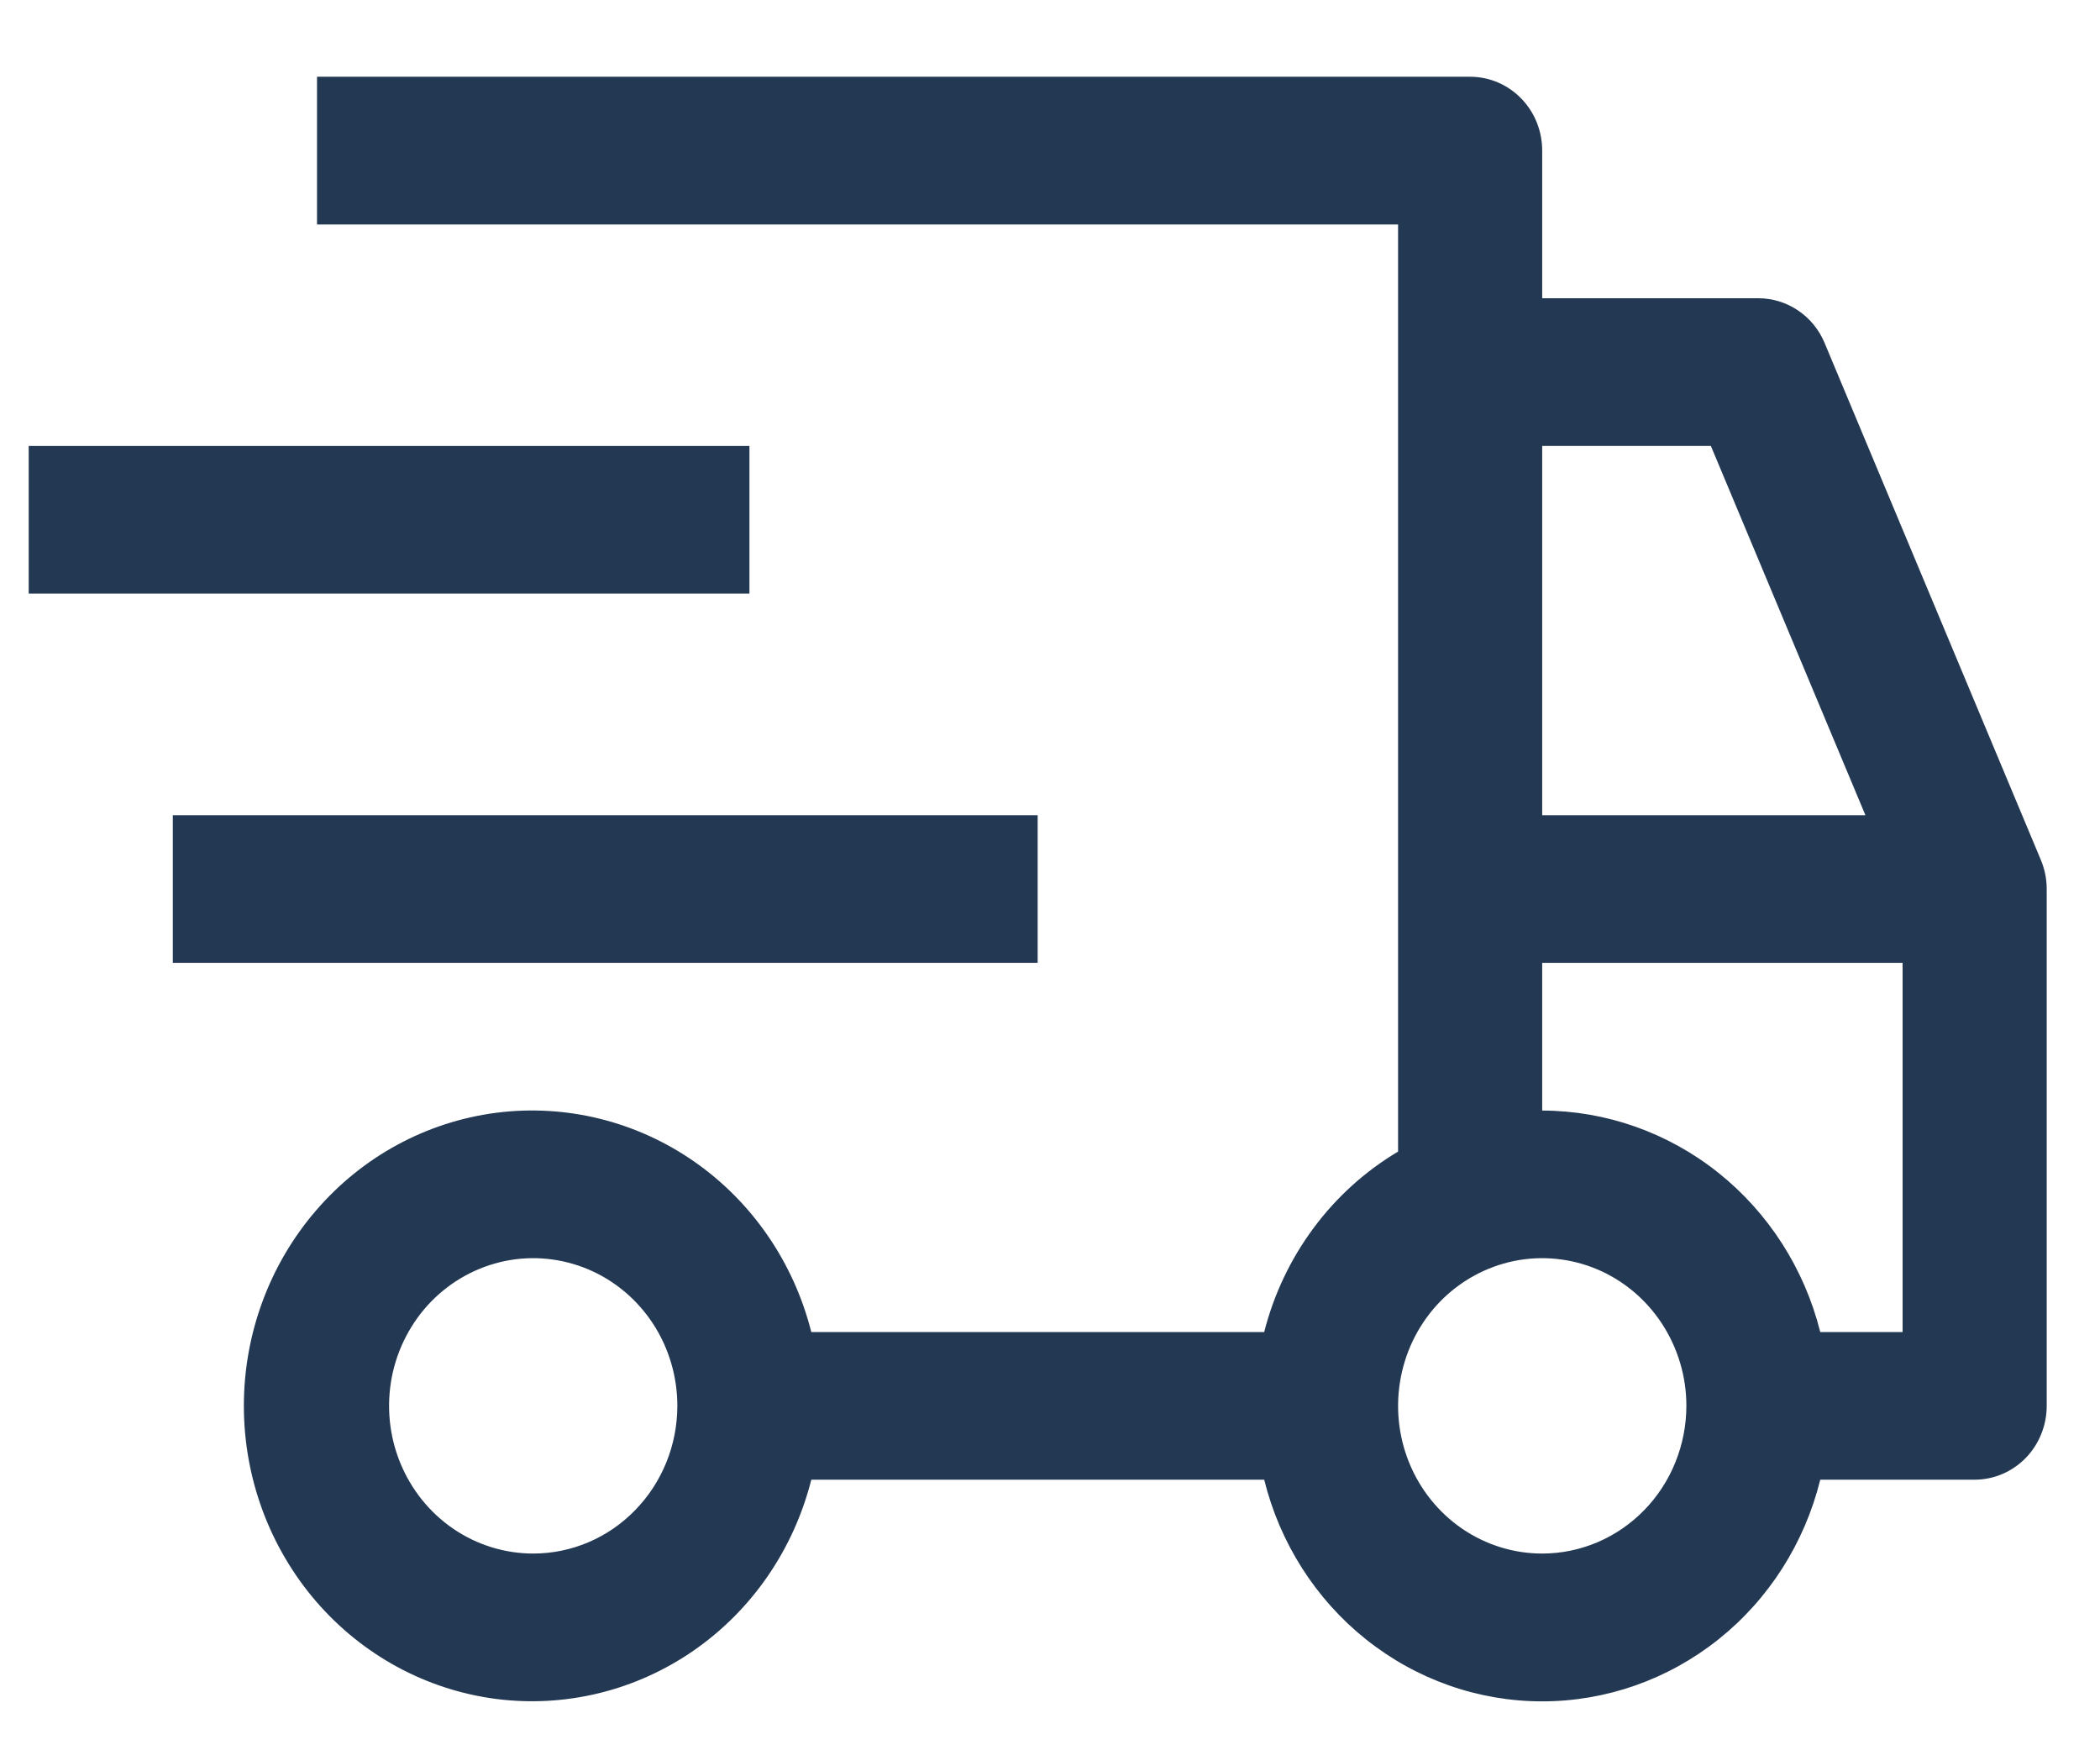 <svg width="24" height="20" viewBox="0 0 24 20" fill="none" xmlns="http://www.w3.org/2000/svg">
<path d="M1.975 9.315H11.859V11.002H1.975V9.315ZM0.328 5.096H8.565V6.783H0.328V5.096Z" fill="#233852"/>
<path d="M23.324 9.826L20.853 3.92C20.79 3.768 20.684 3.638 20.55 3.548C20.415 3.457 20.258 3.408 20.096 3.408H17.625V1.721C17.625 1.497 17.539 1.282 17.384 1.124C17.23 0.966 17.02 0.877 16.802 0.877H3.623V2.565H15.978V13.159C15.603 13.382 15.274 13.679 15.012 14.033C14.749 14.387 14.557 14.791 14.448 15.221H9.272C9.071 14.425 8.595 13.732 7.931 13.271C7.267 12.81 6.462 12.613 5.667 12.716C4.871 12.82 4.14 13.217 3.61 13.834C3.08 14.45 2.787 15.243 2.787 16.064C2.787 16.886 3.08 17.679 3.61 18.296C4.14 18.912 4.871 19.309 5.667 19.413C6.462 19.516 7.267 19.319 7.931 18.858C8.595 18.397 9.071 17.704 9.272 16.908H14.448C14.627 17.632 15.037 18.275 15.612 18.733C16.188 19.192 16.896 19.441 17.625 19.441C18.355 19.441 19.063 19.192 19.639 18.733C20.214 18.275 20.624 17.632 20.803 16.908H22.567C22.786 16.908 22.995 16.819 23.15 16.661C23.304 16.503 23.391 16.288 23.391 16.064V10.158C23.391 10.044 23.368 9.931 23.324 9.826ZM6.094 17.752C5.768 17.752 5.45 17.653 5.179 17.468C4.908 17.282 4.697 17.019 4.572 16.71C4.447 16.402 4.415 16.063 4.478 15.735C4.542 15.408 4.699 15.107 4.929 14.871C5.16 14.635 5.453 14.475 5.773 14.409C6.092 14.344 6.423 14.378 6.724 14.505C7.026 14.633 7.283 14.85 7.464 15.127C7.645 15.405 7.741 15.731 7.741 16.064C7.741 16.512 7.567 16.941 7.258 17.257C6.95 17.574 6.531 17.752 6.094 17.752ZM17.625 5.096H19.553L21.319 9.315H17.625V5.096ZM17.625 17.752C17.299 17.752 16.981 17.653 16.71 17.468C16.439 17.282 16.228 17.019 16.103 16.71C15.979 16.402 15.946 16.063 16.01 15.735C16.073 15.408 16.23 15.107 16.46 14.871C16.691 14.635 16.984 14.475 17.304 14.409C17.623 14.344 17.955 14.378 18.256 14.505C18.557 14.633 18.814 14.85 18.995 15.127C19.176 15.405 19.273 15.731 19.273 16.064C19.272 16.512 19.099 16.941 18.79 17.257C18.481 17.574 18.062 17.752 17.625 17.752ZM21.744 15.221H20.803C20.622 14.498 20.211 13.857 19.636 13.399C19.061 12.941 18.354 12.692 17.625 12.69V11.002H21.744V15.221Z" fill="#233852"/>
</svg>
